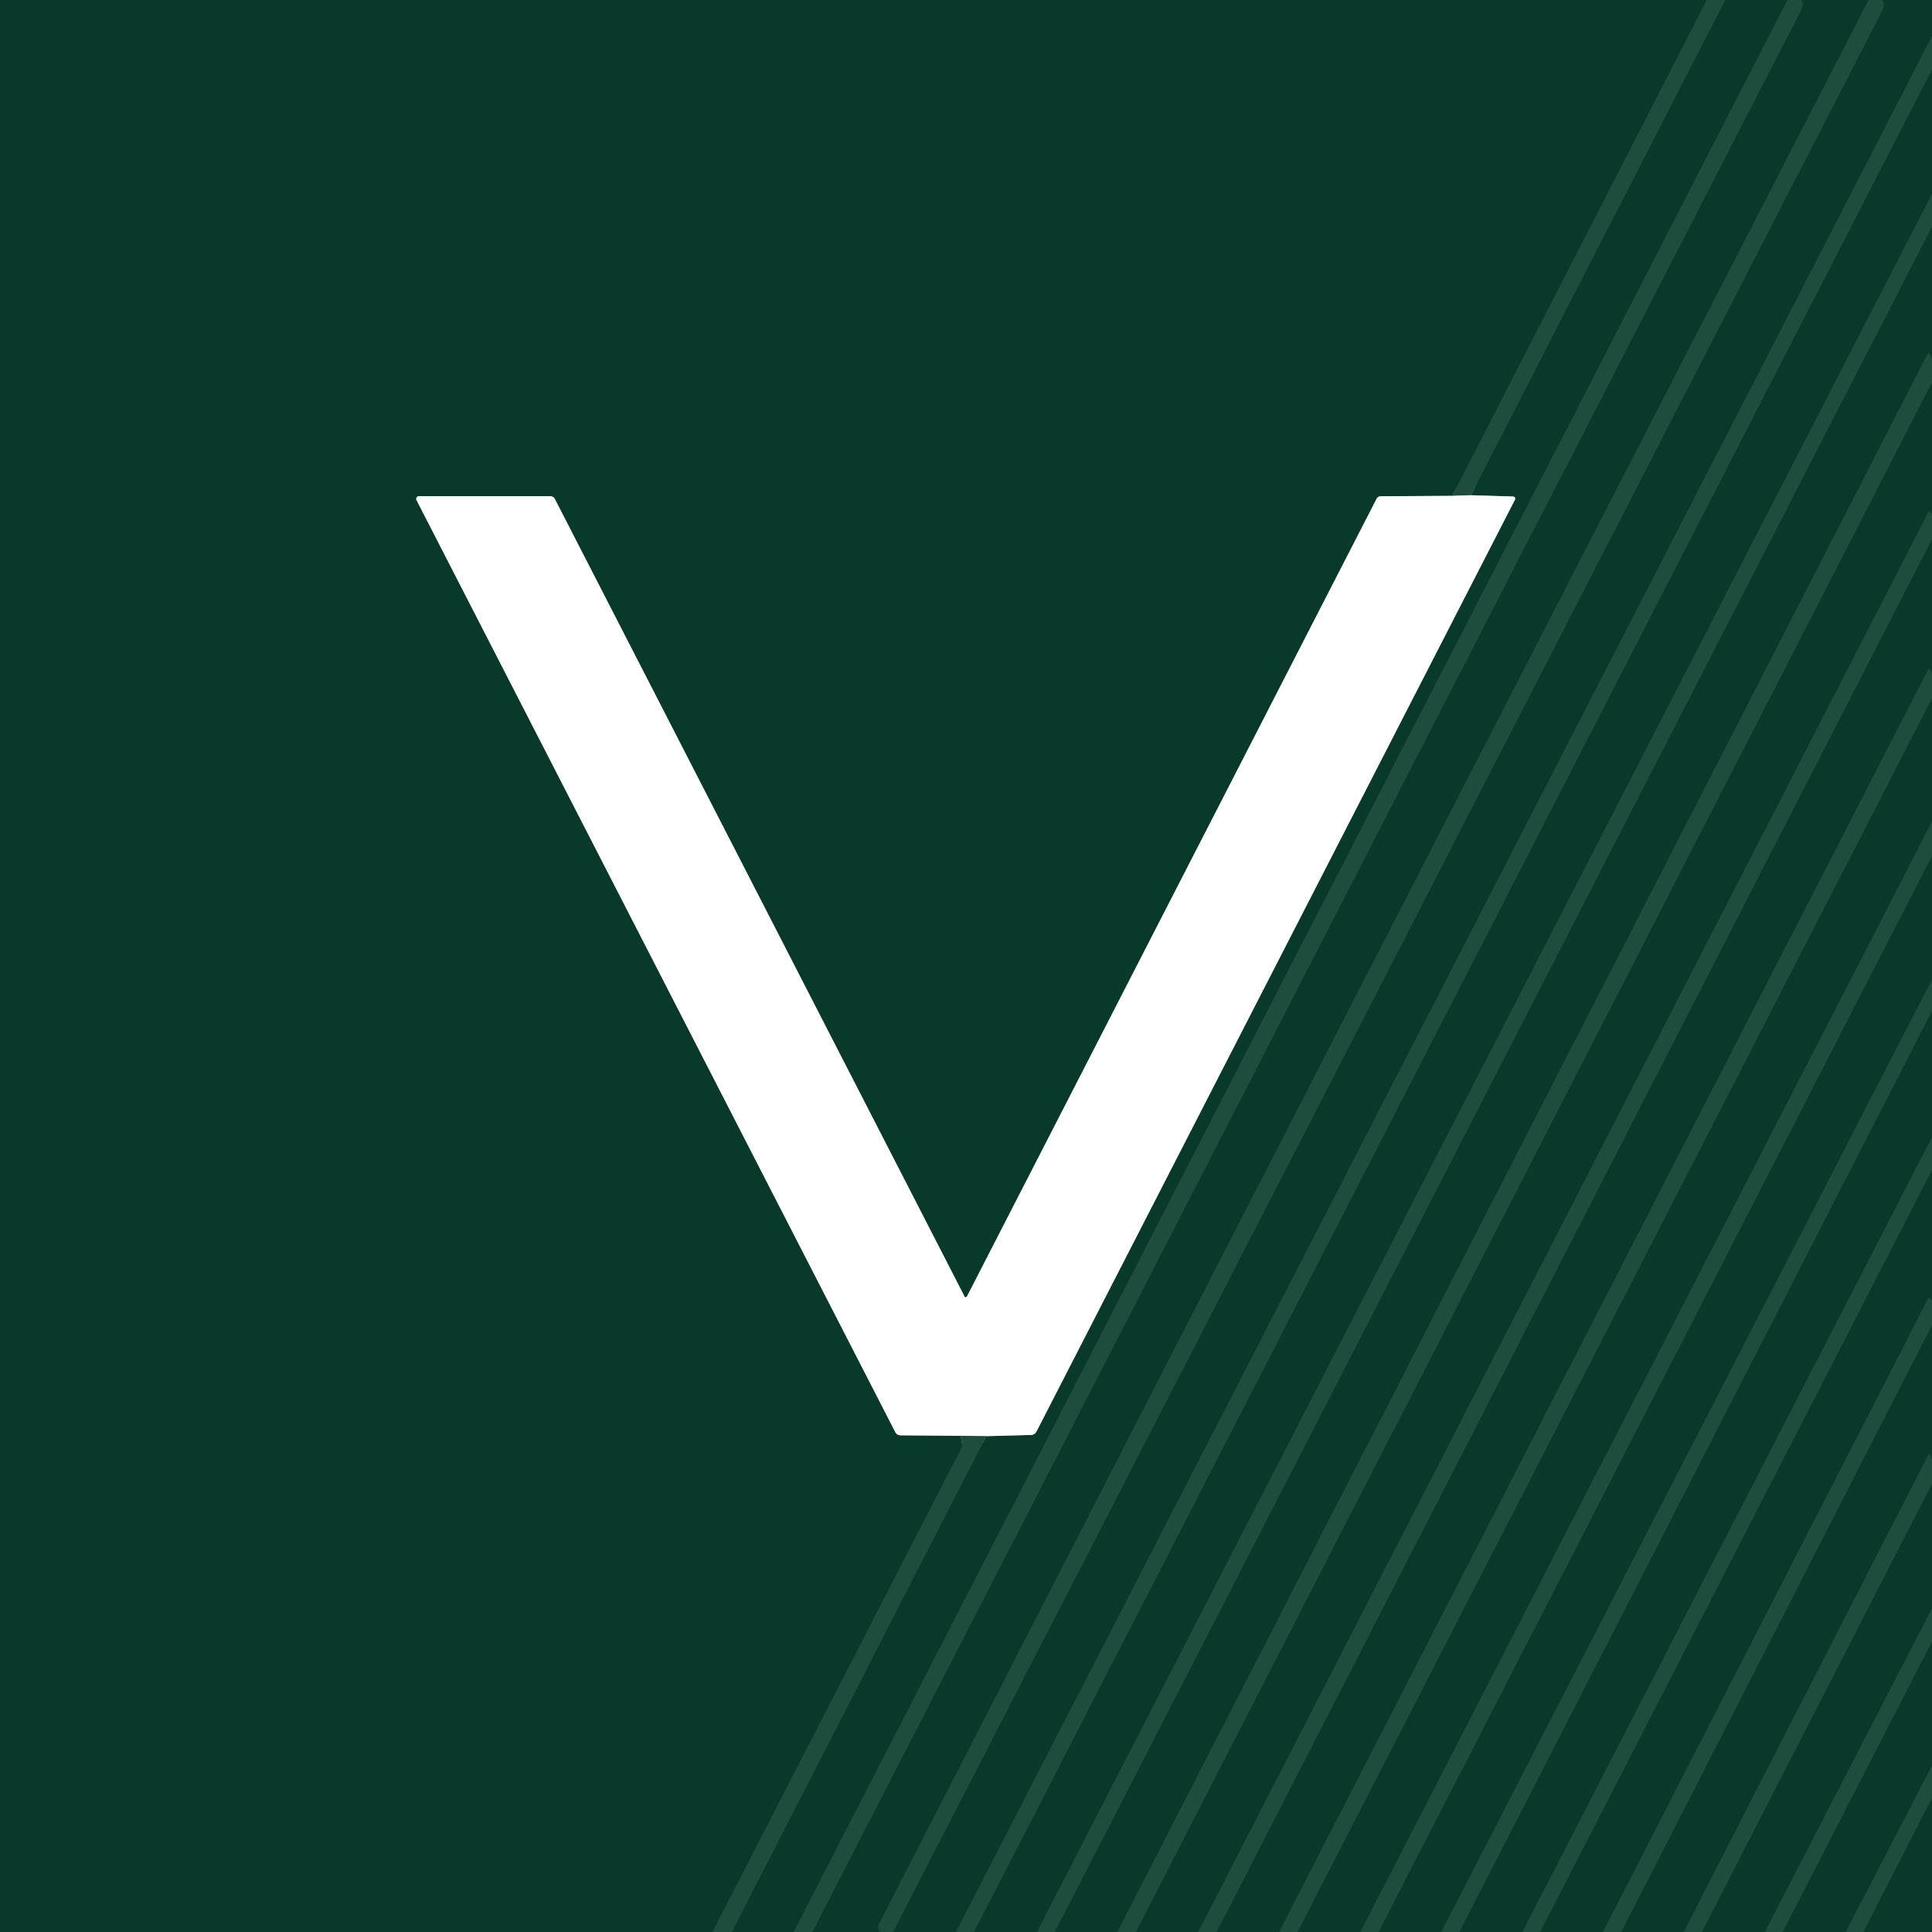 <?xml version="1.0" encoding="UTF-8" standalone="no"?>
<!DOCTYPE svg PUBLIC "-//W3C//DTD SVG 1.1//EN" "http://www.w3.org/Graphics/SVG/1.1/DTD/svg11.dtd">
<svg xmlns="http://www.w3.org/2000/svg" version="1.1" viewBox="0.00 0.00 256.00 256.00">
<rect x="0.00" y="0.00" width="256.00" height="256.00" fill="#808080" stroke="none"/>
<g stroke-width="2.00" fill="none" stroke-linecap="butt">
<path stroke="#134334" vector-effect="non-scaling-stroke" d="
  M 226.16 0.00
  L 192.43 65.70"
/>
<path stroke="#849c95" vector-effect="non-scaling-stroke" d="
  M 192.43 65.70
  L 182.95 65.76
  A 0.62 0.61 -76.7 0 0 182.40 66.10
  L 128.12 171.80
  A 0.18 0.17 -44.5 0 1 127.81 171.80
  L 73.52 66.12
  A 0.68 0.67 76.2 0 0 72.92 65.75
  L 55.50 65.75
  A 0.36 0.35 76.4 0 0 55.19 66.27
  L 118.62 189.74
  Q 118.85 190.18 119.35 190.19
  L 127.28 190.25"
/>
<path stroke="#134334" vector-effect="non-scaling-stroke" d="
  M 127.28 190.25
  Q 127.42 190.76 127.45 191.24
  Q 127.49 191.69 127.24 192.18
  Q 110.86 224.03 94.40 256.00"
/>
<path stroke="#134334" vector-effect="non-scaling-stroke" d="
  M 228.62 0.00
  L 194.92 65.62"
/>
<path stroke="#8fa69e" vector-effect="non-scaling-stroke" d="
  M 194.92 65.62
  L 192.43 65.70"
/>
<path stroke="#134334" vector-effect="non-scaling-stroke" d="
  M 236.85 0.00
  L 105.16 256.00"
/>
<path stroke="#134334" vector-effect="non-scaling-stroke" d="
  M 96.96 256.00
  L 130.68 190.30"
/>
<path stroke="#849c95" vector-effect="non-scaling-stroke" d="
  M 130.68 190.30
  L 136.62 190.14
  Q 137.11 190.12 137.34 189.68
  L 200.74 66.21
  A 0.29 0.29 0.0 0 0 200.49 65.79
  L 194.92 65.62"
/>
<path stroke="#134334" vector-effect="non-scaling-stroke" d="
  M 238.70 0.00
  Q 239.10 0.52 238.58 1.53
  Q 173.09 128.78 107.66 256.00"
/>
<path stroke="#134334" vector-effect="non-scaling-stroke" d="
  M 247.60 0.00
  Q 181.94 127.39 116.48 254.93
  Q 116.21 255.45 116.55 256.00"
/>
<path stroke="#134334" vector-effect="non-scaling-stroke" d="
  M 249.42 0.00
  Q 249.80 0.66 249.42 1.41
  Q 183.92 128.75 118.35 256.00"
/>
<path stroke="#134334" vector-effect="non-scaling-stroke" d="
  M 256.00 4.80
  L 126.67 256.00"
/>
<path stroke="#134334" vector-effect="non-scaling-stroke" d="
  M 256.00 9.23
  L 129.08 256.00"
/>
<path stroke="#134334" vector-effect="non-scaling-stroke" d="
  M 256.00 25.70
  L 137.40 256.00"
/>
<path stroke="#134334" vector-effect="non-scaling-stroke" d="
  M 256.00 30.06
  L 139.78 256.00"
/>
<path stroke="#134334" vector-effect="non-scaling-stroke" d="
  M 256.00 47.64
  L 255.84 47.17
  Q 255.62 46.50 255.30 47.13
  L 148.05 256.00"
/>
<path stroke="#134334" vector-effect="non-scaling-stroke" d="
  M 256.00 50.70
  L 150.52 256.00"
/>
<path stroke="#134334" vector-effect="non-scaling-stroke" d="
  M 256.00 68.15
  L 255.84 67.94
  Q 255.62 67.67 255.47 67.97
  L 158.76 256.00"
/>
<path stroke="#8fa69e" vector-effect="non-scaling-stroke" d="
  M 130.68 190.30
  L 127.28 190.25"
/>
<path stroke="#134334" vector-effect="non-scaling-stroke" d="
  M 256.00 71.47
  L 161.22 256.00"
/>
<path stroke="#134334" vector-effect="non-scaling-stroke" d="
  M 256.00 89.39
  L 255.86 88.89
  Q 255.70 88.34 255.43 88.85
  L 169.49 256.00"
/>
<path stroke="#134334" vector-effect="non-scaling-stroke" d="
  M 256.00 92.57
  L 171.94 256.00"
/>
<path stroke="#134334" vector-effect="non-scaling-stroke" d="
  M 256.00 108.87
  L 180.26 256.00"
/>
<path stroke="#134334" vector-effect="non-scaling-stroke" d="
  M 256.00 113.45
  L 182.68 256.00"
/>
<path stroke="#134334" vector-effect="non-scaling-stroke" d="
  M 256.00 129.79
  L 190.98 256.00"
/>
<path stroke="#134334" vector-effect="non-scaling-stroke" d="
  M 256.00 133.98
  L 193.39 256.00"
/>
<path stroke="#134334" vector-effect="non-scaling-stroke" d="
  M 256.00 150.69
  L 201.72 256.00"
/>
<path stroke="#134334" vector-effect="non-scaling-stroke" d="
  M 256.00 155.06
  L 204.09 256.00"
/>
<path stroke="#134334" vector-effect="non-scaling-stroke" d="
  M 256.00 172.38
  Q 255.88 172.30 255.77 172.11
  Q 255.62 171.83 255.47 172.11
  L 212.40 256.00"
/>
<path stroke="#134334" vector-effect="non-scaling-stroke" d="
  M 256.00 175.61
  L 214.84 256.00"
/>
<path stroke="#134334" vector-effect="non-scaling-stroke" d="
  M 256.00 193.40
  L 255.86 193.03
  Q 255.66 192.50 255.40 193.00
  L 223.10 256.00"
/>
<path stroke="#134334" vector-effect="non-scaling-stroke" d="
  M 256.00 196.63
  L 225.52 256.00"
/>
<path stroke="#134334" vector-effect="non-scaling-stroke" d="
  M 256.00 213.12
  L 233.85 256.00"
/>
<path stroke="#134334" vector-effect="non-scaling-stroke" d="
  M 256.00 217.54
  L 236.22 256.00"
/>
<path stroke="#134334" vector-effect="non-scaling-stroke" d="
  M 256.00 233.95
  L 244.57 256.00"
/>
<path stroke="#134334" vector-effect="non-scaling-stroke" d="
  M 256.00 238.28
  L 246.91 256.00"
/>
</g>
<path fill="#08392a" d="
  M 226.16 0.00
  L 192.43 65.70
  L 182.95 65.76
  A 0.62 0.61 -76.7 0 0 182.40 66.10
  L 128.12 171.80
  A 0.18 0.17 -44.5 0 1 127.81 171.80
  L 73.52 66.12
  A 0.68 0.67 76.2 0 0 72.92 65.75
  L 55.50 65.75
  A 0.36 0.35 76.4 0 0 55.19 66.27
  L 118.62 189.74
  Q 118.85 190.18 119.35 190.19
  L 127.28 190.25
  Q 127.42 190.76 127.45 191.24
  Q 127.49 191.69 127.24 192.18
  Q 110.86 224.03 94.40 256.00
  L 0.00 256.00
  L 0.00 0.00
  L 226.16 0.00
  Z"
/>
<path fill="#1e4c3d" d="
  M 228.62 0.00
  L 194.92 65.62
  L 192.43 65.70
  L 226.16 0.00
  L 228.62 0.00
  Z"
/>
<path fill="#08392a" d="
  M 236.85 0.00
  L 105.16 256.00
  L 96.96 256.00
  L 130.68 190.30
  L 136.62 190.14
  Q 137.11 190.12 137.34 189.68
  L 200.74 66.21
  A 0.29 0.29 0.0 0 0 200.49 65.79
  L 194.92 65.62
  L 228.62 0.00
  L 236.85 0.00
  Z"
/>
<path fill="#1e4c3d" d="
  M 238.70 0.00
  Q 239.10 0.52 238.58 1.53
  Q 173.09 128.78 107.66 256.00
  L 105.16 256.00
  L 236.85 0.00
  L 238.70 0.00
  Z"
/>
<path fill="#08392a" d="
  M 247.60 0.00
  Q 181.94 127.39 116.48 254.93
  Q 116.21 255.45 116.55 256.00
  L 107.66 256.00
  Q 173.09 128.78 238.58 1.53
  Q 239.10 0.52 238.70 0.00
  L 247.60 0.00
  Z"
/>
<path fill="#1e4c3d" d="
  M 249.42 0.00
  Q 249.80 0.66 249.42 1.41
  Q 183.92 128.75 118.35 256.00
  L 116.55 256.00
  Q 116.21 255.45 116.48 254.93
  Q 181.94 127.39 247.60 0.00
  L 249.42 0.00
  Z"
/>
<path fill="#08392a" d="
  M 256.00 0.00
  L 256.00 4.80
  L 126.67 256.00
  L 118.35 256.00
  Q 183.92 128.75 249.42 1.41
  Q 249.80 0.66 249.42 0.00
  L 256.00 0.00
  Z"
/>
<path fill="#1e4c3d" d="
  M 256.00 4.80
  L 256.00 9.23
  L 129.08 256.00
  L 126.67 256.00
  L 256.00 4.80
  Z"
/>
<path fill="#08392a" d="
  M 256.00 9.23
  L 256.00 25.70
  L 137.40 256.00
  L 129.08 256.00
  L 256.00 9.23
  Z"
/>
<path fill="#1e4c3d" d="
  M 256.00 25.70
  L 256.00 30.06
  L 139.78 256.00
  L 137.40 256.00
  L 256.00 25.70
  Z"
/>
<path fill="#08392a" d="
  M 256.00 30.06
  L 256.00 47.64
  L 255.84 47.17
  Q 255.62 46.50 255.30 47.13
  L 148.05 256.00
  L 139.78 256.00
  L 256.00 30.06
  Z"
/>
<path fill="#1e4c3d" d="
  M 256.00 47.64
  L 256.00 50.70
  L 150.52 256.00
  L 148.05 256.00
  L 255.30 47.13
  Q 255.62 46.50 255.84 47.17
  L 256.00 47.64
  Z"
/>
<path fill="#08392a" d="
  M 256.00 50.70
  L 256.00 68.15
  L 255.84 67.94
  Q 255.62 67.67 255.47 67.97
  L 158.76 256.00
  L 150.52 256.00
  L 256.00 50.70
  Z"
/>
<path fill="#ffffff" d="
  M 192.43 65.70
  L 194.92 65.62
  L 200.49 65.79
  A 0.29 0.29 0.0 0 1 200.74 66.21
  L 137.34 189.68
  Q 137.11 190.12 136.62 190.14
  L 130.68 190.30
  L 127.28 190.25
  L 119.35 190.19
  Q 118.85 190.18 118.62 189.74
  L 55.19 66.27
  A 0.36 0.35 76.4 0 1 55.50 65.75
  L 72.92 65.75
  A 0.68 0.67 76.2 0 1 73.52 66.12
  L 127.81 171.80
  A 0.18 0.17 -44.5 0 0 128.12 171.80
  L 182.40 66.10
  A 0.62 0.61 -76.7 0 1 182.95 65.76
  L 192.43 65.70
  Z"
/>
<path fill="#1e4c3d" d="
  M 256.00 68.15
  L 256.00 71.47
  L 161.22 256.00
  L 158.76 256.00
  L 255.47 67.97
  Q 255.62 67.67 255.84 67.94
  L 256.00 68.15
  Z"
/>
<path fill="#08392a" d="
  M 256.00 71.47
  L 256.00 89.39
  L 255.86 88.89
  Q 255.70 88.34 255.43 88.85
  L 169.49 256.00
  L 161.22 256.00
  L 256.00 71.47
  Z"
/>
<path fill="#1e4c3d" d="
  M 256.00 89.39
  L 256.00 92.57
  L 171.94 256.00
  L 169.49 256.00
  L 255.43 88.85
  Q 255.70 88.34 255.86 88.89
  L 256.00 89.39
  Z"
/>
<path fill="#08392a" d="
  M 256.00 92.57
  L 256.00 108.87
  L 180.26 256.00
  L 171.94 256.00
  L 256.00 92.57
  Z"
/>
<path fill="#1e4c3d" d="
  M 256.00 108.87
  L 256.00 113.45
  L 182.68 256.00
  L 180.26 256.00
  L 256.00 108.87
  Z"
/>
<path fill="#08392a" d="
  M 256.00 113.45
  L 256.00 129.79
  L 190.98 256.00
  L 182.68 256.00
  L 256.00 113.45
  Z"
/>
<path fill="#1e4c3d" d="
  M 256.00 129.79
  L 256.00 133.98
  L 193.39 256.00
  L 190.98 256.00
  L 256.00 129.79
  Z"
/>
<path fill="#08392a" d="
  M 256.00 133.98
  L 256.00 150.69
  L 201.72 256.00
  L 193.39 256.00
  L 256.00 133.98
  Z"
/>
<path fill="#1e4c3d" d="
  M 256.00 150.69
  L 256.00 155.06
  L 204.09 256.00
  L 201.72 256.00
  L 256.00 150.69
  Z"
/>
<path fill="#08392a" d="
  M 256.00 155.06
  L 256.00 172.38
  Q 255.88 172.30 255.77 172.11
  Q 255.62 171.83 255.47 172.11
  L 212.40 256.00
  L 204.09 256.00
  L 256.00 155.06
  Z"
/>
<path fill="#1e4c3d" d="
  M 256.00 172.38
  L 256.00 175.61
  L 214.84 256.00
  L 212.40 256.00
  L 255.47 172.11
  Q 255.62 171.83 255.77 172.11
  Q 255.88 172.30 256.00 172.38
  Z"
/>
<path fill="#08392a" d="
  M 256.00 175.61
  L 256.00 193.40
  L 255.86 193.03
  Q 255.66 192.50 255.40 193.00
  L 223.10 256.00
  L 214.84 256.00
  L 256.00 175.61
  Z"
/>
<path fill="#1e4c3d" d="
  M 130.68 190.30
  L 96.96 256.00
  L 94.40 256.00
  Q 110.86 224.03 127.24 192.18
  Q 127.49 191.69 127.45 191.24
  Q 127.42 190.76 127.28 190.25
  L 130.68 190.30
  Z"
/>
<path fill="#1e4c3d" d="
  M 256.00 193.40
  L 256.00 196.63
  L 225.52 256.00
  L 223.10 256.00
  L 255.40 193.00
  Q 255.66 192.50 255.86 193.03
  L 256.00 193.40
  Z"
/>
<path fill="#08392a" d="
  M 256.00 196.63
  L 256.00 213.12
  L 233.85 256.00
  L 225.52 256.00
  L 256.00 196.63
  Z"
/>
<path fill="#1e4c3d" d="
  M 256.00 213.12
  L 256.00 217.54
  L 236.22 256.00
  L 233.85 256.00
  L 256.00 213.12
  Z"
/>
<path fill="#08392a" d="
  M 256.00 217.54
  L 256.00 233.95
  L 244.57 256.00
  L 236.22 256.00
  L 256.00 217.54
  Z"
/>
<path fill="#1e4c3d" d="
  M 256.00 233.95
  L 256.00 238.28
  L 246.91 256.00
  L 244.57 256.00
  L 256.00 233.95
  Z"
/>
<path fill="#08392a" d="
  M 256.00 238.28
  L 256.00 256.00
  L 246.91 256.00
  L 256.00 238.28
  Z"
/>
</svg>
